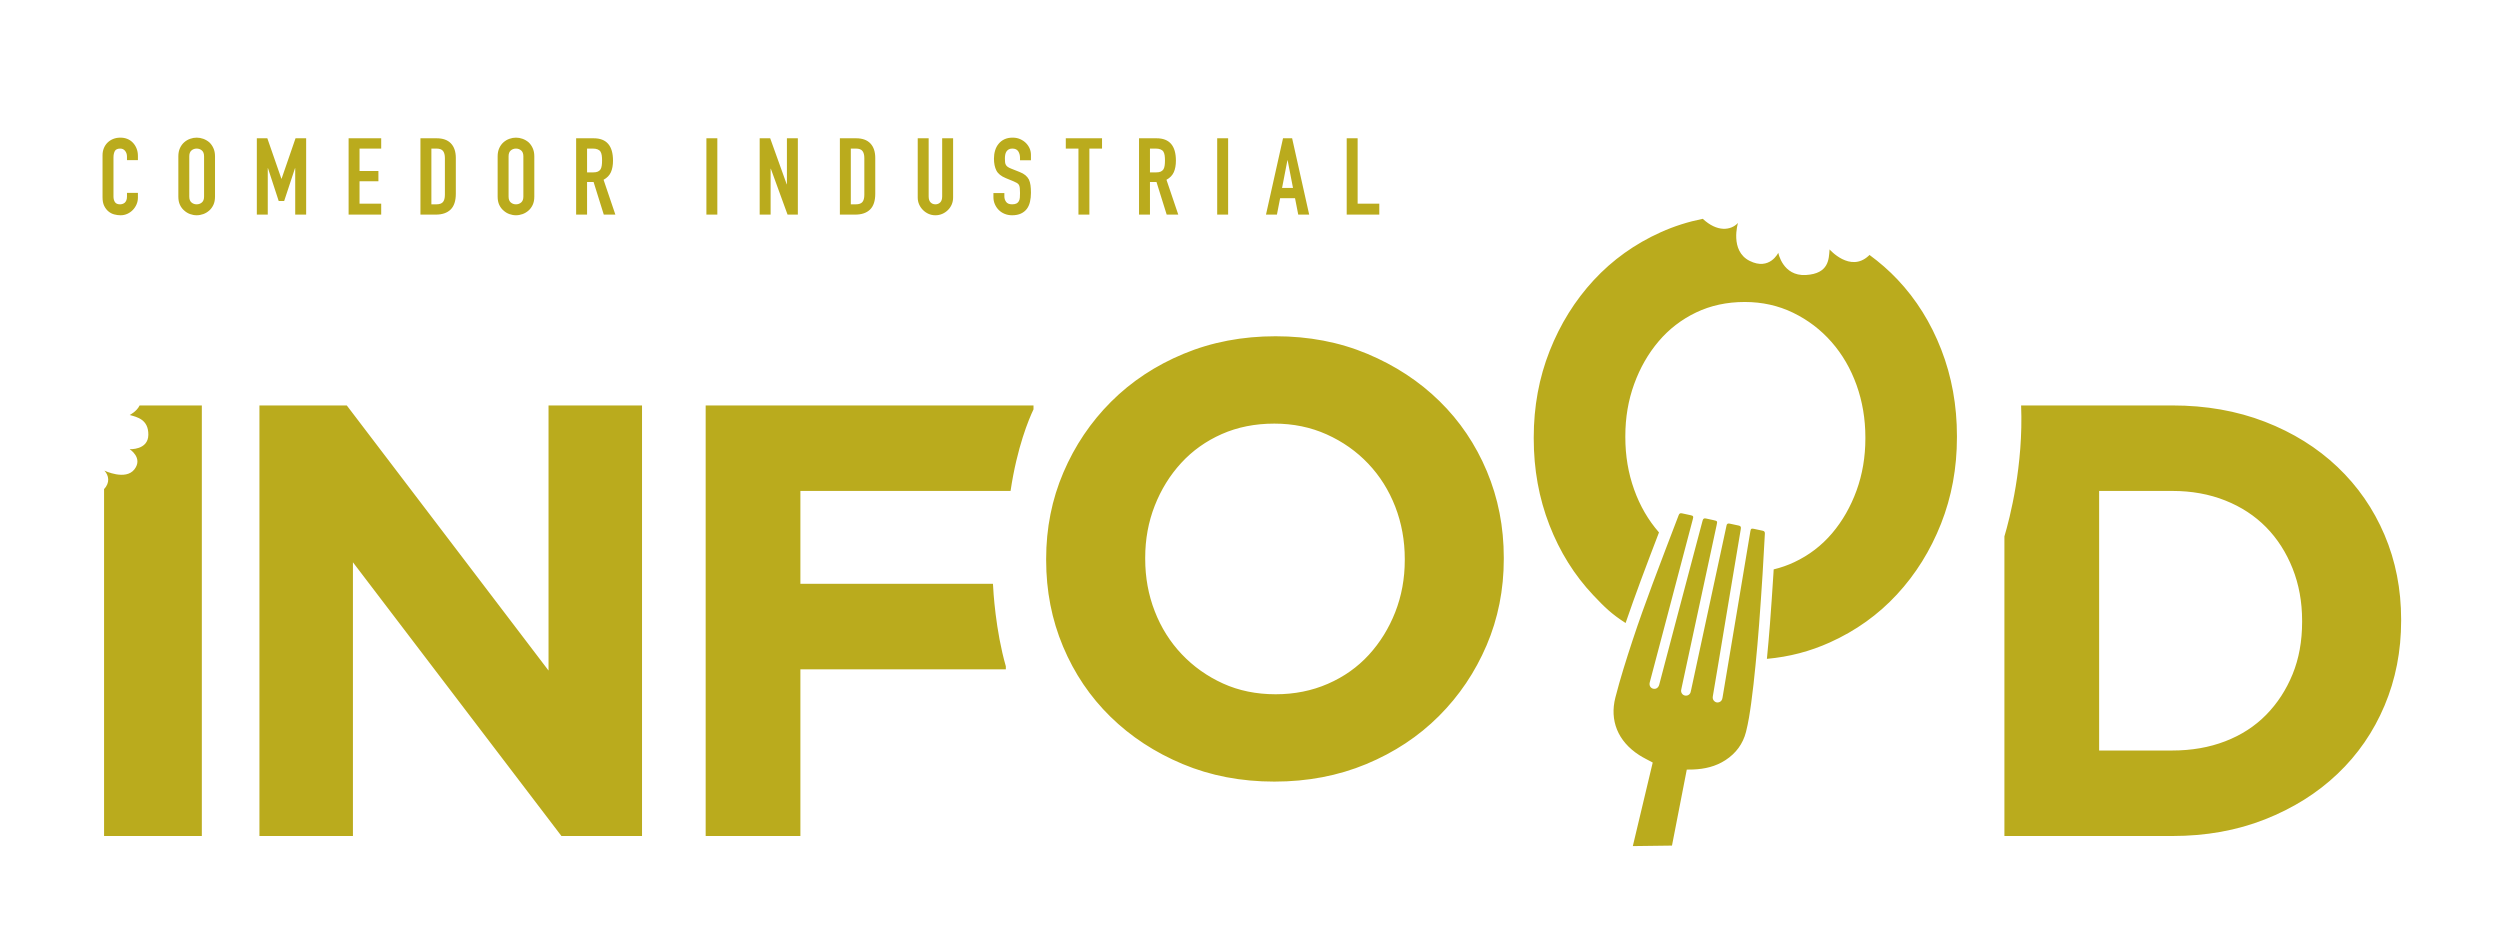 <?xml version="1.0" encoding="utf-8"?>
<!-- Generator: Adobe Illustrator 15.1.0, SVG Export Plug-In . SVG Version: 6.00 Build 0)  -->
<!DOCTYPE svg PUBLIC "-//W3C//DTD SVG 1.1//EN" "http://www.w3.org/Graphics/SVG/1.1/DTD/svg11.dtd">
<svg version="1.1" id="Layer_1" xmlns="http://www.w3.org/2000/svg" xmlns:xlink="http://www.w3.org/1999/xlink" x="0px" y="0px"
	 width="512px" height="193.662px" viewBox="0 0 512 193.662" enable-background="new 0 0 512 193.662" xml:space="preserve">
<path fill="#BAAB1D" d="M146.91,28.32h-2.24v15.635h2.24V28.32z M204.551,43.01c0.336,0.337,0.738,0.601,1.207,0.791
	c0.468,0.19,0.974,0.286,1.515,0.286c0.718,0,1.325-0.118,1.823-0.352s0.9-0.556,1.208-0.966c0.292-0.395,0.505-0.875,0.636-1.438
	c0.132-0.564,0.198-1.175,0.198-1.834c0-0.571-0.029-1.079-0.088-1.526c-0.058-0.446-0.168-0.845-0.329-1.197
	c-0.176-0.336-0.417-0.633-0.725-0.889c-0.307-0.256-0.71-0.48-1.208-0.67l-1.712-0.681c-0.293-0.116-0.524-0.233-0.692-0.351
	c-0.168-0.117-0.296-0.256-0.384-0.417c-0.088-0.161-0.143-0.344-0.165-0.549c-0.022-0.205-0.033-0.461-0.033-0.769
	c0-0.263,0.022-0.516,0.066-0.757c0.044-0.242,0.124-0.457,0.242-0.648c0.116-0.176,0.27-0.322,0.461-0.439
	c0.19-0.117,0.439-0.176,0.746-0.176c0.571,0,0.977,0.187,1.219,0.56c0.242,0.374,0.362,0.816,0.362,1.329v0.505h2.24v-1.098
	c0-0.908-0.337-1.713-1.01-2.416c-0.337-0.336-0.736-0.607-1.197-0.812s-0.97-0.307-1.526-0.307c-0.659,0-1.226,0.113-1.702,0.34
	s-0.867,0.531-1.174,0.911c-0.323,0.381-0.564,0.835-0.725,1.361c-0.162,0.528-0.242,1.084-0.242,1.669
	c0,0.981,0.165,1.798,0.494,2.449c0.33,0.652,0.978,1.174,1.944,1.57l1.603,0.659c0.278,0.117,0.501,0.227,0.669,0.329
	c0.169,0.103,0.304,0.234,0.407,0.395c0.087,0.161,0.146,0.373,0.175,0.637c0.03,0.264,0.044,0.601,0.044,1.01
	c0,0.351-0.01,0.67-0.032,0.955c-0.022,0.286-0.092,0.531-0.209,0.736c-0.118,0.205-0.282,0.362-0.494,0.472
	c-0.213,0.11-0.509,0.165-0.89,0.165c-0.571,0-0.977-0.165-1.218-0.494c-0.242-0.33-0.363-0.699-0.363-1.109v-0.703h-2.24v0.835
	c0,0.527,0.1,1.013,0.297,1.46C203.947,42.282,204.214,42.674,204.551,43.01z M178.189,42.912c0.71-0.695,1.065-1.775,1.065-3.238
	v-7.313c0-1.288-0.333-2.284-0.999-2.986c-0.666-0.703-1.643-1.054-2.931-1.054h-3.316v15.634h3.118
	C176.458,43.955,177.479,43.608,178.189,42.912z M174.248,30.429h1.032c0.658,0,1.112,0.168,1.362,0.505
	c0.248,0.337,0.373,0.812,0.373,1.427v7.532c0,0.674-0.132,1.168-0.395,1.482c-0.264,0.315-0.711,0.472-1.34,0.472h-1.032V30.429z
	 M220.866,43.955h2.24V30.429h2.591V28.32h-7.422v2.109h2.591V43.955z M157.823,34.557h0.044l3.425,9.398h2.108V28.32h-2.24v9.421
	h-0.043l-3.382-9.421h-2.152v15.635h2.24V34.557z M189.026,43.011c0.337,0.337,0.721,0.601,1.152,0.791
	c0.432,0.19,0.897,0.286,1.395,0.286s0.966-0.096,1.405-0.286c0.439-0.19,0.827-0.454,1.164-0.791
	c0.337-0.336,0.596-0.72,0.78-1.152c0.183-0.432,0.274-0.904,0.274-1.416V28.32h-2.24v11.902c0,0.556-0.132,0.966-0.395,1.229
	c-0.263,0.264-0.593,0.396-0.988,0.396c-0.396,0-0.725-0.132-0.988-0.396c-0.264-0.263-0.395-0.673-0.395-1.229V28.32h-2.24v12.122
	c0,0.512,0.095,0.984,0.285,1.416C188.425,42.291,188.689,42.674,189.026,43.011z M262.169,40.596h3.054l0.657,3.36h2.24
	l-3.492-15.635h-1.866l-3.49,15.635h2.239L262.169,40.596z M263.662,32.823h0.044l1.099,5.665h-2.239L263.662,32.823z
	 M235.512,37.28h1.339l2.086,6.675h2.372l-2.416-7.136c0.718-0.395,1.219-0.915,1.505-1.559c0.285-0.644,0.428-1.428,0.428-2.35
	c0-3.059-1.318-4.589-3.953-4.589h-3.601v15.634h2.24V37.28z M235.512,30.429h1.164c0.775,0,1.302,0.205,1.581,0.615
	c0.131,0.219,0.219,0.479,0.263,0.779c0.044,0.3,0.066,0.648,0.066,1.043c0,0.396-0.022,0.743-0.066,1.043
	c-0.044,0.3-0.124,0.553-0.241,0.758c-0.132,0.205-0.315,0.362-0.549,0.472c-0.235,0.11-0.549,0.165-0.945,0.165h-1.273V30.429z
	 M282.481,41.715h-4.437V28.32h-2.239v15.635h6.676V41.715z M251.52,28.32h-2.24v15.635h2.24V28.32z M488.354,109.552
	c-2.268-5.333-5.481-9.972-9.637-13.921c-4.157-3.945-9.113-7.033-14.867-9.259c-5.753-2.224-12.07-3.337-18.956-3.337h-30.971
	c0.5,12.284-2.333,23.157-3.419,26.82v61.359h34.39c6.886,0,13.203-1.133,18.956-3.402c5.754-2.267,10.71-5.371,14.867-9.32
	c4.155-3.946,7.369-8.608,9.637-13.982c2.267-5.374,3.399-11.17,3.399-17.386v-0.25C491.753,120.659,490.62,114.885,488.354,109.552
	z M471.473,127.376c0,3.949-0.65,7.517-1.951,10.709c-1.306,3.193-3.107,5.963-5.417,8.314c-2.311,2.351-5.103,4.156-8.377,5.414
	c-3.276,1.262-6.888,1.891-10.834,1.891h-14.992v-53.16h14.992c3.946,0,7.558,0.652,10.834,1.954
	c3.274,1.303,6.066,3.128,8.377,5.479c2.31,2.354,4.111,5.165,5.417,8.44c1.301,3.275,1.951,6.845,1.951,10.707V127.376z
	 M360.994,108.691c-0.605-0.119-1.206-0.263-1.81-0.387c-0.515-0.106-0.622-0.018-0.712,0.521c-0.88,5.271-1.76,10.54-2.642,15.81
	c-1.02,6.086-2.045,12.171-3.061,18.257c-0.073,0.438-0.257,0.771-0.688,0.919c-0.372,0.128-0.713,0.052-1.002-0.22
	c-0.289-0.273-0.359-0.612-0.294-0.992c0.358-2.122,0.72-4.243,1.074-6.366c0.799-4.795,1.594-9.591,2.394-14.386
	c0.465-2.79,0.938-5.58,1.404-8.371c0.288-1.722,0.562-3.446,0.862-5.166c0.067-0.392-0.035-0.598-0.436-0.674
	c-0.62-0.119-1.237-0.257-1.854-0.398c-0.37-0.085-0.582,0.04-0.644,0.418c-0.018,0.119-0.049,0.236-0.074,0.354
	c-2.383,11.066-4.766,22.134-7.148,33.201c-0.041,0.19-0.072,0.386-0.132,0.57c-0.162,0.504-0.67,0.784-1.179,0.663
	c-0.49-0.115-0.814-0.569-0.759-1.078c0.021-0.179,0.068-0.354,0.106-0.53c2.392-11.111,4.784-22.223,7.176-33.334
	c0.166-0.77,0.148-0.8-0.618-0.968c-0.515-0.112-1.034-0.21-1.545-0.336c-0.396-0.098-0.61-0.001-0.72,0.426
	c-0.578,2.229-1.182,4.45-1.772,6.676c-1.284,4.845-2.565,9.688-3.848,14.534c-0.712,2.691-1.421,5.384-2.13,8.076
	c-0.379,1.44-0.752,2.884-1.135,4.323c-0.169,0.632-0.686,0.959-1.249,0.813c-0.565-0.146-0.853-0.677-0.685-1.314
	c1.158-4.395,2.323-8.788,3.484-13.183c0.883-3.348,1.764-6.694,2.646-10.041c0.895-3.392,1.788-6.782,2.685-10.172
	c0.159-0.601,0.103-0.702-0.509-0.834c-0.574-0.124-1.15-0.236-1.723-0.37c-0.342-0.08-0.538,0.04-0.661,0.363
	c-1.782,4.693-3.604,9.374-5.348,14.081c-1.43,3.864-2.839,7.738-4.125,11.651c-1.263,3.843-2.494,7.706-3.494,11.622
	c-1.188,4.651,0.447,8.935,4.884,11.798c0.867,0.561,1.812,1,2.763,1.52c-1.209,5.125-2.864,11.986-4.075,17.114l8.02-0.103
	c1.01-5.178,2.019-10.36,3.031-15.564c0.437-0.007,0.865-0.006,1.294-0.021c2.37-0.088,4.618-0.609,6.632-1.92
	c2.136-1.389,3.579-3.331,4.201-5.775c0.492-1.932,0.79-3.921,1.063-5.9c0.354-2.577,0.627-5.166,0.885-7.756
	c0.277-2.768,0.521-5.54,0.732-8.312c0.267-3.479,0.498-6.958,0.721-10.439c0.174-2.73,0.308-5.464,0.465-8.194
	C361.467,108.951,361.341,108.76,360.994,108.691z M26.565,84.992c1.515,0.424,3.851,0.899,3.816,4.06
	c-0.035,3.161-3.829,2.939-3.829,2.939s2.794,1.78,0.979,4.13c-1.815,2.35-6.149,0.262-6.149,0.262
	c0.938,1.01,1.164,2.479-0.069,3.787v71.045h20.022V83.034H28.592C28.004,84.276,26.565,84.992,26.565,84.992z M42.849,29.133
	c-0.366-0.307-0.772-0.541-1.218-0.703c-0.447-0.161-0.897-0.241-1.351-0.241c-0.454,0-0.904,0.08-1.35,0.241
	c-0.447,0.162-0.846,0.396-1.197,0.703c-0.366,0.322-0.659,0.724-0.879,1.208c-0.219,0.483-0.329,1.039-0.329,1.669v8.256
	c0,0.659,0.11,1.222,0.329,1.691c0.22,0.468,0.513,0.856,0.879,1.163c0.351,0.323,0.75,0.564,1.197,0.725
	c0.446,0.161,0.896,0.242,1.35,0.242c0.454,0,0.904-0.081,1.351-0.242c0.446-0.161,0.852-0.402,1.218-0.725
	c0.352-0.307,0.637-0.695,0.856-1.163c0.22-0.469,0.33-1.032,0.33-1.691V32.01c0-0.63-0.11-1.186-0.33-1.669
	C43.486,29.857,43.201,29.456,42.849,29.133z M41.794,40.266c0,0.542-0.15,0.941-0.45,1.197c-0.3,0.256-0.655,0.384-1.065,0.384
	c-0.41,0-0.765-0.128-1.065-0.384c-0.3-0.256-0.45-0.655-0.45-1.197V32.01c0-0.542,0.15-0.941,0.45-1.197
	c0.3-0.256,0.655-0.384,1.065-0.384c0.41,0,0.765,0.128,1.065,0.384c0.3,0.256,0.45,0.655,0.45,1.197V40.266z M22.207,43.297
	c0.352,0.293,0.747,0.497,1.186,0.615c0.439,0.117,0.871,0.175,1.296,0.175c0.497,0,0.962-0.099,1.394-0.296
	c0.432-0.198,0.809-0.465,1.131-0.802c0.322-0.336,0.574-0.72,0.758-1.153c0.183-0.431,0.274-0.889,0.274-1.372v-0.966h-2.24v0.769
	c0,0.307-0.044,0.563-0.132,0.768c-0.087,0.205-0.197,0.366-0.329,0.483c-0.146,0.118-0.304,0.202-0.472,0.252
	c-0.168,0.052-0.326,0.078-0.472,0.078c-0.513,0-0.867-0.154-1.065-0.462c-0.198-0.307-0.296-0.688-0.296-1.141v-7.994
	c0-0.526,0.091-0.962,0.274-1.306c0.183-0.344,0.552-0.516,1.109-0.516c0.424,0,0.761,0.161,1.01,0.483
	c0.249,0.322,0.373,0.703,0.373,1.142v0.747h2.24v-0.879c0-0.541-0.091-1.043-0.274-1.504c-0.184-0.461-0.436-0.86-0.758-1.197
	c-0.658-0.688-1.515-1.032-2.569-1.032c-0.542,0-1.036,0.092-1.482,0.275c-0.447,0.183-0.831,0.435-1.153,0.757
	c-0.322,0.322-0.571,0.703-0.747,1.142C21.088,30.802,21,31.278,21,31.79v8.608c0,0.718,0.113,1.307,0.34,1.768
	C21.567,42.627,21.856,43.004,22.207,43.297z M78.07,41.715h-4.435v-4.589h3.864v-2.108h-3.864v-4.589h4.435V28.32h-6.675v15.635
	h6.675V41.715z M112.339,137.328L71.02,83.035H53.132v88.181h19.149v-56.06l42.703,56.06h16.503V83.035h-19.148V137.328z
	 M54.838,34.447h0.044l2.195,6.719h1.12l2.218-6.719h0.044v9.508h2.24V28.32h-2.174l-2.855,8.279h-0.044L54.75,28.32h-2.152v15.635
	h2.24V34.447z M120.23,37.28h1.339l2.086,6.675h2.372l-2.416-7.136c0.718-0.395,1.219-0.915,1.505-1.559
	c0.285-0.644,0.428-1.428,0.428-2.35c0-3.059-1.318-4.589-3.953-4.589h-3.601v15.634h2.24V37.28z M120.23,30.429h1.164
	c0.775,0,1.302,0.205,1.581,0.615c0.131,0.219,0.219,0.479,0.263,0.779c0.044,0.3,0.066,0.648,0.066,1.043
	c0,0.396-0.022,0.743-0.066,1.043c-0.044,0.3-0.124,0.553-0.241,0.758c-0.132,0.205-0.315,0.362-0.549,0.472
	c-0.235,0.11-0.549,0.165-0.945,0.165h-1.273V30.429z M92.288,42.912c0.71-0.695,1.065-1.775,1.065-3.238v-7.313
	c0-1.288-0.333-2.284-0.999-2.986c-0.666-0.703-1.643-1.054-2.931-1.054h-3.316v15.634h3.118
	C90.557,43.955,91.578,43.608,92.288,42.912z M88.347,30.429h1.032c0.658,0,1.112,0.168,1.362,0.505
	c0.248,0.337,0.373,0.812,0.373,1.427v7.532c0,0.674-0.132,1.168-0.395,1.482c-0.264,0.315-0.711,0.472-1.34,0.472h-1.032V30.429z
	 M388.61,57.247c-1.756-1.862-3.683-3.527-5.741-5.038c-0.061,0.06-0.11,0.122-0.176,0.182c-3.79,3.507-7.998-1.312-7.998-1.312
	c-0.146,1.962-0.103,4.969-4.854,5.243s-5.646-4.553-5.646-4.553s-1.765,3.717-5.876,1.655c-4.11-2.062-2.38-7.762-2.38-7.762
	c-1.466,1.559-4.268,1.901-7.206-0.85c-2.988,0.598-5.852,1.507-8.584,2.736c-5.319,2.393-9.902,5.668-13.748,9.826
	c-3.842,4.156-6.854,8.987-9.026,14.486c-2.176,5.503-3.264,11.401-3.264,17.699v0.252c0,6.3,1.068,12.199,3.204,17.7
	c2.136,5.502,5.125,10.289,8.97,14.361c2.368,2.509,3.768,3.877,6.639,5.719c1.014-2.947,2.065-5.883,3.147-8.806
	c1.205-3.258,2.448-6.503,3.691-9.747c-2.193-2.509-3.893-5.431-5.088-8.771c-1.207-3.357-1.805-6.929-1.805-10.708v-0.251
	c0-3.779,0.598-7.326,1.805-10.645c1.204-3.317,2.87-6.236,5.009-8.755c2.136-2.519,4.699-4.491,7.688-5.921
	c2.988-1.427,6.309-2.142,9.959-2.142c3.573,0,6.874,0.737,9.902,2.204c3.029,1.472,5.651,3.465,7.863,5.984
	c2.215,2.521,3.921,5.462,5.128,8.819c1.201,3.359,1.806,6.929,1.806,10.707v0.252c0,3.779-0.604,7.328-1.806,10.646
	c-1.207,3.318-2.876,6.235-5.009,8.754c-2.14,2.52-4.718,4.495-7.747,5.921c-1.351,0.638-2.757,1.123-4.216,1.477
	c-0.019,0.294-0.032,0.588-0.052,0.882c-0.222,3.481-0.453,6.962-0.72,10.439c-0.179,2.336-0.393,4.67-0.617,7.003
	c4.63-0.427,8.81-1.527,12.886-3.361c5.316-2.392,9.898-5.669,13.744-9.826c3.846-4.156,6.854-8.985,9.03-14.486
	c2.172-5.499,3.26-11.399,3.26-17.7v-0.251c0-6.299-1.067-12.197-3.203-17.7C395.445,66.109,392.457,61.321,388.61,57.247z
	 M144.521,171.215h19.4v-34.139h42.075v-0.611c-2.116-7.405-2.571-15.41-2.639-16.897h-39.436v-19.023h43.042
	c1.343-9.011,3.753-14.721,4.7-16.709v-0.801h-67.142V171.215z M103.125,43.12c0.351,0.323,0.75,0.564,1.197,0.725
	c0.446,0.161,0.896,0.242,1.35,0.242c0.454,0,0.904-0.081,1.351-0.242c0.446-0.161,0.852-0.402,1.218-0.725
	c0.352-0.307,0.637-0.695,0.856-1.163c0.22-0.469,0.33-1.032,0.33-1.691V32.01c0-0.63-0.11-1.186-0.33-1.669
	c-0.219-0.484-0.504-0.886-0.856-1.208c-0.366-0.307-0.772-0.541-1.218-0.703c-0.447-0.161-0.897-0.241-1.351-0.241
	c-0.454,0-0.904,0.08-1.35,0.241c-0.447,0.162-0.846,0.396-1.197,0.703c-0.366,0.322-0.659,0.724-0.879,1.208
	c-0.219,0.483-0.329,1.039-0.329,1.669v8.256c0,0.659,0.11,1.222,0.329,1.691C102.466,42.425,102.759,42.813,103.125,43.12z
	 M104.157,32.01c0-0.542,0.15-0.941,0.45-1.197c0.3-0.256,0.655-0.384,1.065-0.384c0.41,0,0.765,0.128,1.065,0.384
	c0.3,0.256,0.45,0.655,0.45,1.197v8.256c0,0.542-0.15,0.941-0.45,1.197c-0.3,0.256-0.655,0.384-1.065,0.384
	c-0.41,0-0.765-0.128-1.065-0.384c-0.3-0.256-0.45-0.655-0.45-1.197V32.01z M294.812,82.156c-4.154-4.073-9.089-7.307-14.799-9.699
	c-5.713-2.393-11.97-3.591-18.771-3.591c-6.805,0-13.083,1.198-18.833,3.591c-5.753,2.392-10.709,5.668-14.867,9.826
	c-4.155,4.156-7.412,8.987-9.761,14.486c-2.353,5.503-3.529,11.4-3.529,17.699v0.253c0,6.3,1.155,12.198,3.465,17.699
	c2.309,5.501,5.542,10.289,9.7,14.361c4.158,4.074,9.089,7.307,14.802,9.699c5.71,2.393,11.968,3.591,18.768,3.591
	c6.805,0,13.083-1.198,18.836-3.591c5.749-2.393,10.705-5.669,14.863-9.826c4.158-4.156,7.412-8.985,9.766-14.486
	c2.349-5.499,3.524-11.399,3.524-17.7v-0.251c0-6.3-1.155-12.196-3.464-17.7C302.204,91.018,298.972,86.23,294.812,82.156z
	 M287.697,114.721c0,3.778-0.653,7.327-1.951,10.646c-1.306,3.318-3.111,6.235-5.417,8.754c-2.313,2.52-5.103,4.495-8.377,5.921
	c-3.276,1.43-6.848,2.143-10.709,2.143c-3.947,0-7.542-0.735-10.77-2.204c-3.236-1.471-6.05-3.465-8.442-5.986
	c-2.392-2.519-4.241-5.458-5.542-8.817c-1.305-3.356-1.952-6.929-1.952-10.708v-0.251c0-3.778,0.647-7.325,1.952-10.646
	c1.301-3.316,3.103-6.235,5.417-8.754c2.31-2.519,5.081-4.491,8.313-5.921c3.232-1.427,6.822-2.142,10.769-2.142
	c3.865,0,7.435,0.737,10.709,2.204c3.275,1.472,6.11,3.465,8.502,5.984c2.396,2.521,4.241,5.461,5.547,8.818
	c1.298,3.359,1.951,6.93,1.951,10.707V114.721z"/>
</svg>
